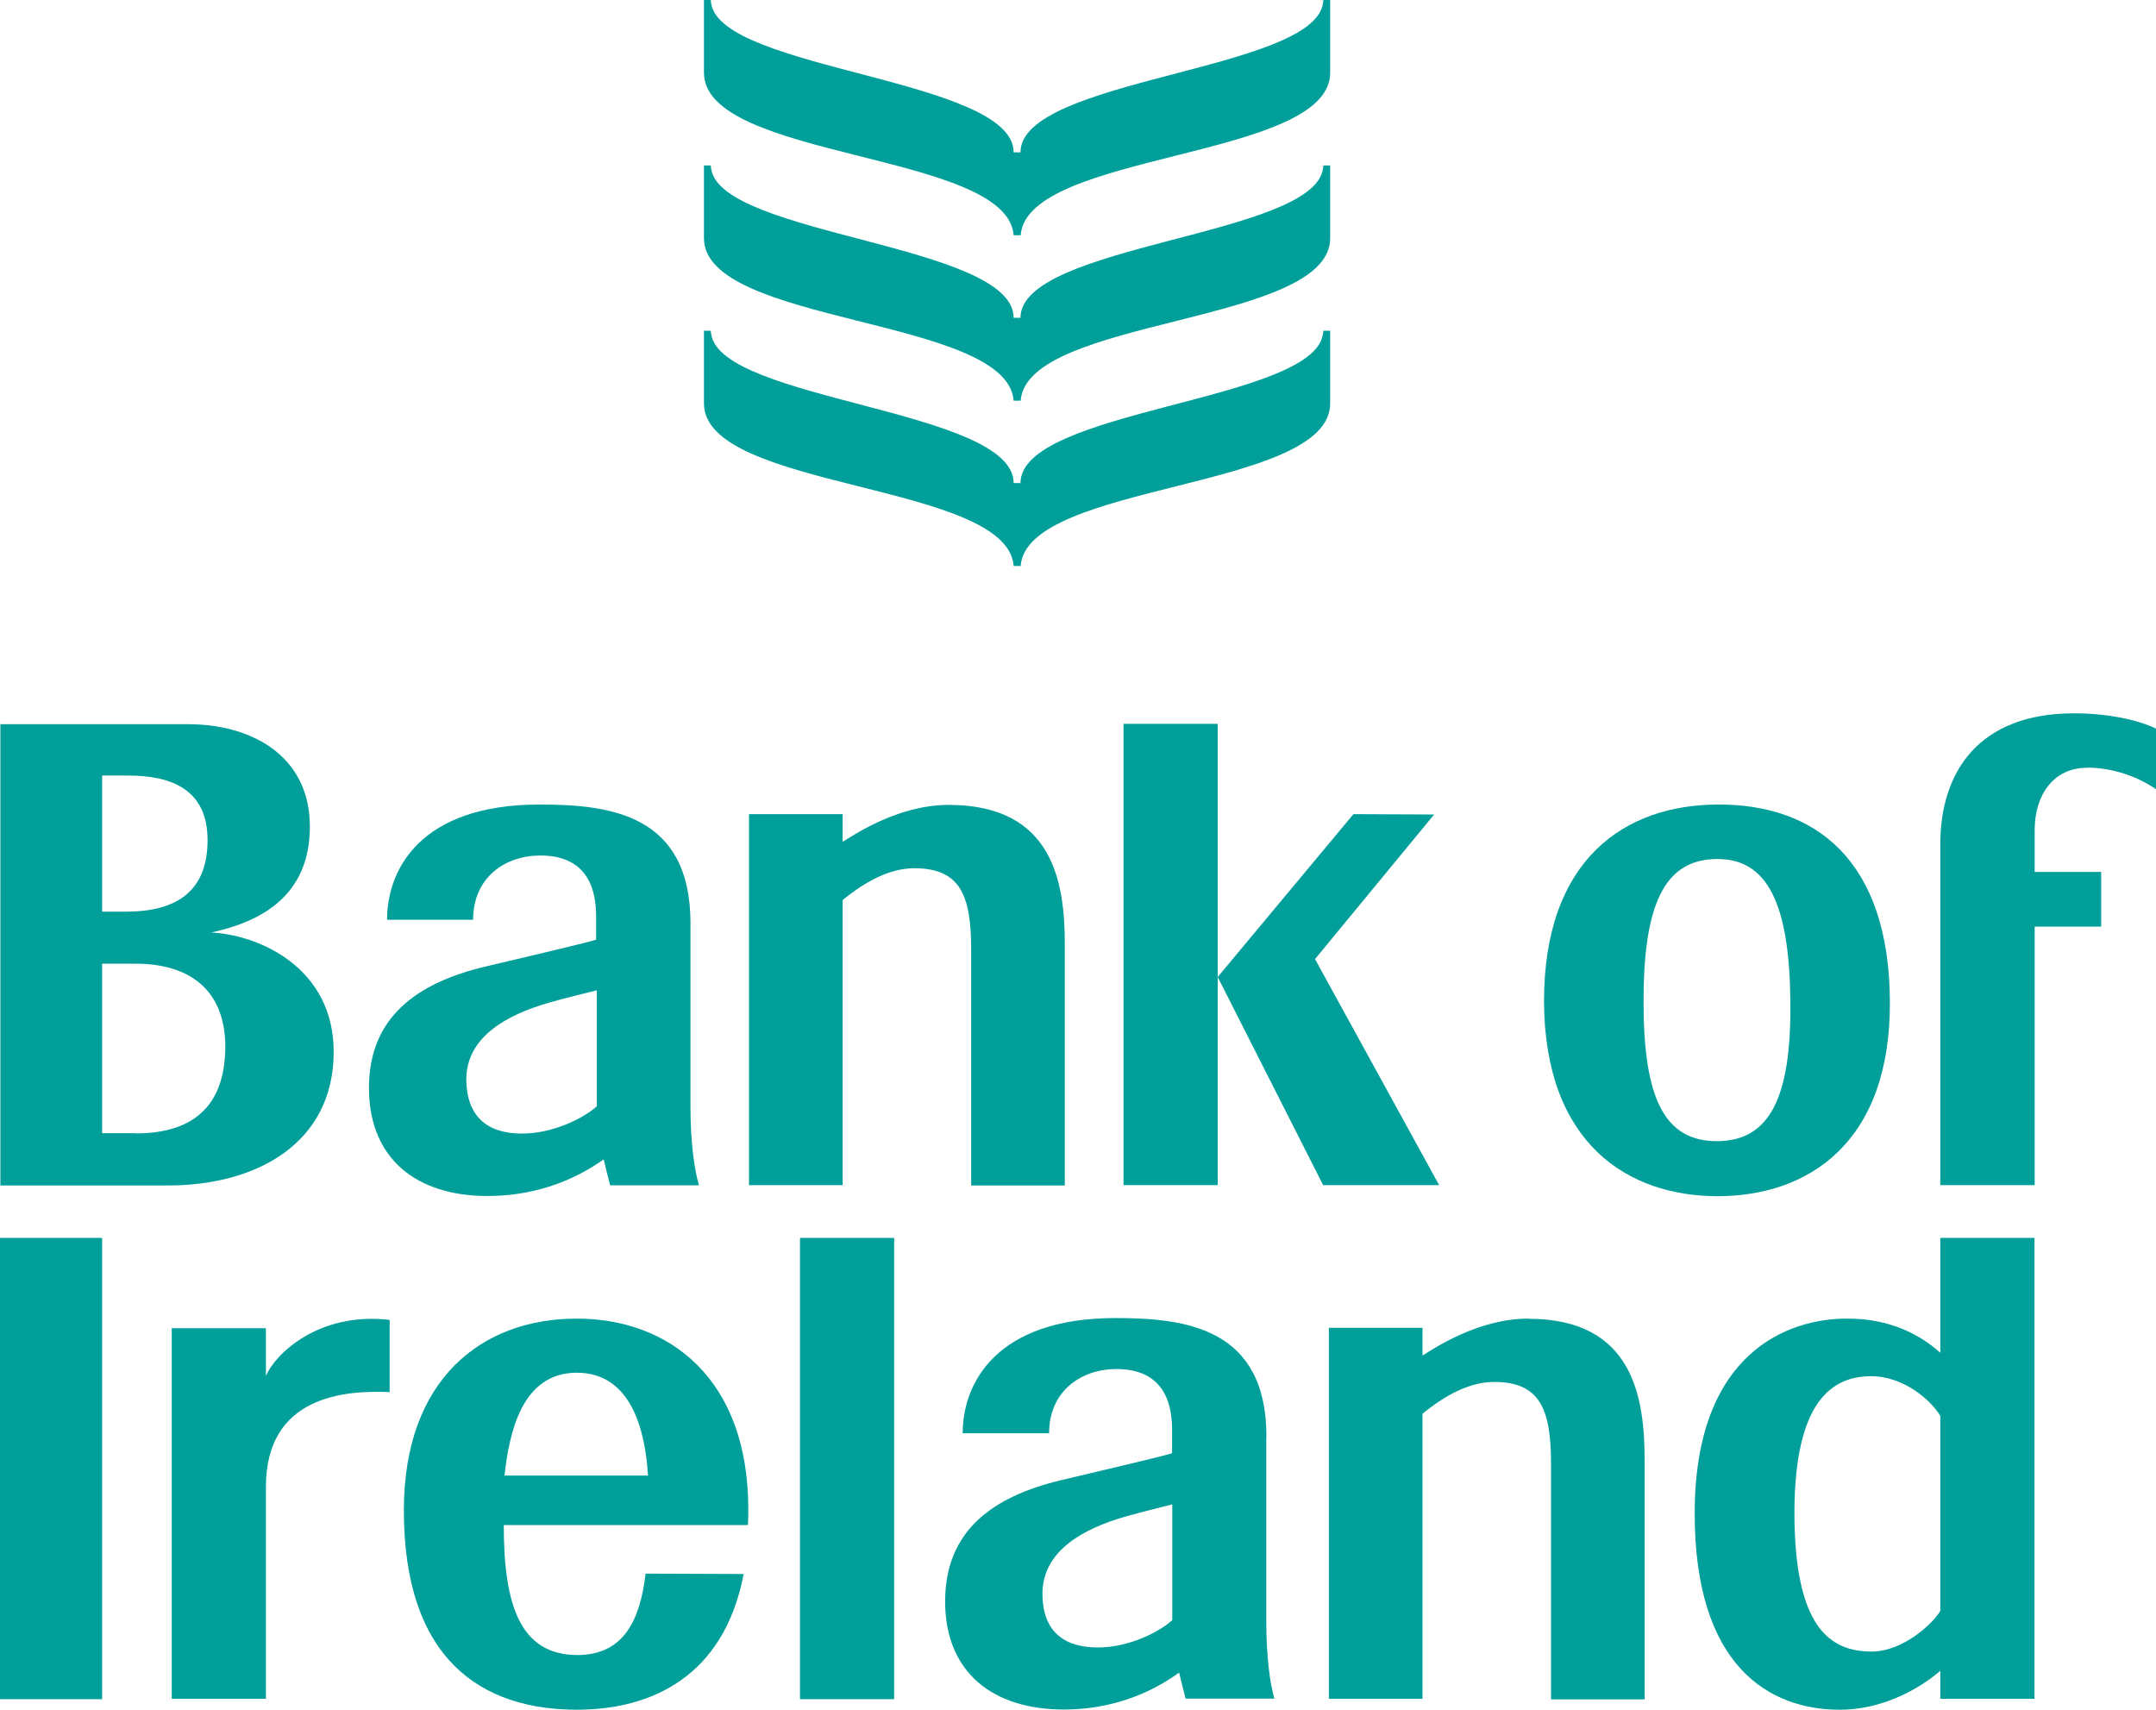<?xml version="1.0" encoding="UTF-8"?> <svg xmlns="http://www.w3.org/2000/svg" xmlns:xlink="http://www.w3.org/1999/xlink" id="Layer_2" data-name="Layer 2" viewBox="0 0 116.75 92.59"><defs><clipPath id="clippath"><rect width="116.75" height="92.59" fill="none"></rect></clipPath><clipPath id="clippath-1"><rect width="116.75" height="92.59" fill="none"></rect></clipPath><clipPath id="clippath-2"><rect width="116.75" height="92.59" fill="none"></rect></clipPath><clipPath id="clippath-3"><rect width="116.75" height="92.59" fill="none"></rect></clipPath></defs><g id="Content"><g><g clip-path="url(#clippath)"><path d="m113,41.57c1.43,0,2.77.5,3.75,1.17v-3.28c-.73-.37-2.35-.83-4.44-.83-5.12,0-7.24,3.13-7.24,7.09v18.46h5.11v-14h3.6v-2.96h-3.6v-2.31c.02-1.91,1.05-3.33,2.83-3.33" fill="#009f9a"></path><path d="m93.01,64.78c4.85,0,9.37-2.83,9.33-10.54-.04-7.74-4.11-10.7-9.33-10.67-4.99.02-9.4,2.92-9.4,10.67.04,7.72,4.57,10.54,9.4,10.54m-.04-18.26c2.75-.02,3.93,2.44,3.98,7.72.06,5.2-1.12,7.56-3.98,7.56s-3.97-2.35-3.97-7.56,1.1-7.7,3.97-7.72" fill="#009f9a"></path><path d="m32.69,62.78c.11.48.27,1.11.35,1.41h4.81c-.24-.8-.46-2.31-.46-4.2v-10c0-5.89-4.35-6.42-8.17-6.42-6.5,0-8.26,3.56-8.26,6.24h4.66c0-2.3,1.74-3.48,3.65-3.48,1.58,0,3.01.72,3.01,3.3v1.26c-.79.24-4.39,1.07-6.02,1.46-3.71.89-6.3,2.76-6.28,6.61.02,3.81,2.59,5.81,6.41,5.81,3.49,0,5.65-1.54,6.3-1.98m-7.44-4.32c0-2.33,2.22-3.52,4.48-4.17.9-.26,1.91-.5,2.59-.67v6.28c-.64.59-2.3,1.48-4.06,1.48-1.91,0-2.99-.96-3.01-2.93" fill="#009f9a"></path><path d="m31.24,71.41c-5.18,0-9.35,3.3-9.37,10.33-.02,8.17,4.24,10.85,9.37,10.85,4.04,0,7.97-1.8,9.03-7.35l-5.31-.02c-.31,2.63-1.25,4.41-3.71,4.41-3.09-.02-3.97-2.7-3.97-7.04h13.22c.02-.3.02-.57.02-.87,0-7.06-4.28-10.31-9.29-10.31m-3.91,8.5c.26-2.37.95-5.56,3.91-5.57,2.94,0,3.71,3.09,3.86,5.57" fill="#009f9a"></path><path d="m68.58,77.81c0-5.89-4.35-6.43-8.17-6.43-6.5,0-8.28,3.56-8.28,6.24h4.68c0-2.3,1.75-3.48,3.65-3.48,1.58,0,3.01.72,3.01,3.3v1.26c-.79.24-4.39,1.07-6.01,1.46-3.73.89-6.3,2.76-6.28,6.61.02,3.81,2.59,5.81,6.43,5.81,3.45,0,5.62-1.56,6.24-2,.11.48.28,1.11.35,1.41h4.81c-.24-.8-.44-2.31-.44-4.2v-9.98Zm-5.1,9.93c-.64.59-2.28,1.48-4.04,1.48-1.91,0-2.99-.96-2.99-2.91,0-2.33,2.22-3.52,4.46-4.17.92-.26,1.91-.5,2.57-.67" fill="#009f9a"></path><path d="m18.07,56.96c0-4.54-4.02-6.33-6.63-6.46,2.63-.57,5.34-1.94,5.34-5.74s-3.12-5.54-6.59-5.54H.02v24.98h9.07c4.87,0,8.98-2.33,8.98-7.24m-12.54-14.96h1.39c2.35,0,4.32.74,4.32,3.5s-1.67,3.85-4.33,3.87h-1.38v-7.37Zm1.82,19.37h-1.82v-9.18h1.82c2.81,0,4.81,1.33,4.85,4.41.02,3.07-1.51,4.78-4.85,4.78" fill="#009f9a"></path></g><rect x="43.32" y="67.04" width="5.1" height="24.98" fill="#009f9a"></rect><g clip-path="url(#clippath-1)"><path d="m52.59,51.42v12.78h5.07v-13.04c0-3.24-.55-7.57-6.28-7.57-2.68,0-4.98,1.52-5.75,2v-1.5h-5.07v20.09h5.07v-15.44c.81-.65,2.26-1.72,3.88-1.72,2.5,0,3.08,1.48,3.08,4.41" fill="#009f9a"></path></g><polyline points="60.84 39.2 60.84 64.18 65.94 64.18 65.94 52.91 65.94 39.2" fill="#009f9a"></polyline><g clip-path="url(#clippath-2)"><path d="m82.78,71.41c-2.68,0-4.98,1.52-5.75,2v-1.5h-5.07v20.09h5.07v-15.44c.81-.65,2.26-1.72,3.88-1.72,2.48,0,3.08,1.48,3.08,4.41v12.78h5.07v-13.04c-.02-3.22-.57-7.57-6.28-7.57" fill="#009f9a"></path><path d="m105.07,73.26c-1.07-.96-2.72-1.87-5.09-1.85-3.07,0-8.19,1.76-8.21,10.5-.02,8.35,4.06,10.7,7.9,10.68,3.03-.02,5.2-1.93,5.4-2.11v1.52h5.1v-24.96h-5.1v6.22Zm0,13.98c-.37.65-2,2.2-3.71,2.2-2.26,0-4.19-1.28-4.19-7.56.02-6,2.04-7.35,4.15-7.35,1.8,0,3.27,1.33,3.75,2.15" fill="#009f9a"></path></g><polyline points="71.21 51.94 77.66 44.11 73.29 44.09 65.94 52.91 71.65 64.18 77.93 64.18" fill="#009f9a"></polyline><rect y="67.04" width="5.53" height="24.98" fill="#009f9a"></rect><g clip-path="url(#clippath-3)"><path d="m14.4,74.52v-2.59h-5.1v20.07h5.1v-11.48c0-4.92,4.26-5.24,6.7-5.13v-3.91c-3.91-.46-6.26,1.93-6.7,3.04" fill="#009f9a"></path><path d="m54.9,30.65h.37c.33-4.54,16.76-4.09,16.76-8.8v-3.94h-.37s0,.09-.02.18c-.53,3.67-16.38,4.07-16.38,8.07h-.37c0-4-15.85-4.43-16.38-8.07-.02-.09-.02-.17-.02-.18h-.37v3.94c0,4.7,16.44,4.26,16.77,8.8" fill="#009f9a"></path><path d="m54.9,21.7h.37c.33-4.54,16.76-4.09,16.76-8.8v-3.94h-.37s0,.09-.02.18c-.53,3.67-16.38,4.07-16.38,8.07h-.37c0-4-15.85-4.43-16.38-8.07-.02-.09-.02-.17-.02-.18h-.37v3.94c0,4.7,16.44,4.26,16.77,8.8" fill="#009f9a"></path><path d="m54.9,12.74h.37c.33-4.54,16.76-4.09,16.76-8.8V0h-.37s0,.09-.02.18c-.53,3.67-16.38,4.07-16.38,8.07h-.37c0-4-15.85-4.43-16.38-8.07-.02-.09-.02-.17-.02-.18h-.37v3.94c0,4.72,16.44,4.28,16.77,8.8" fill="#009f9a"></path></g></g></g></svg> 